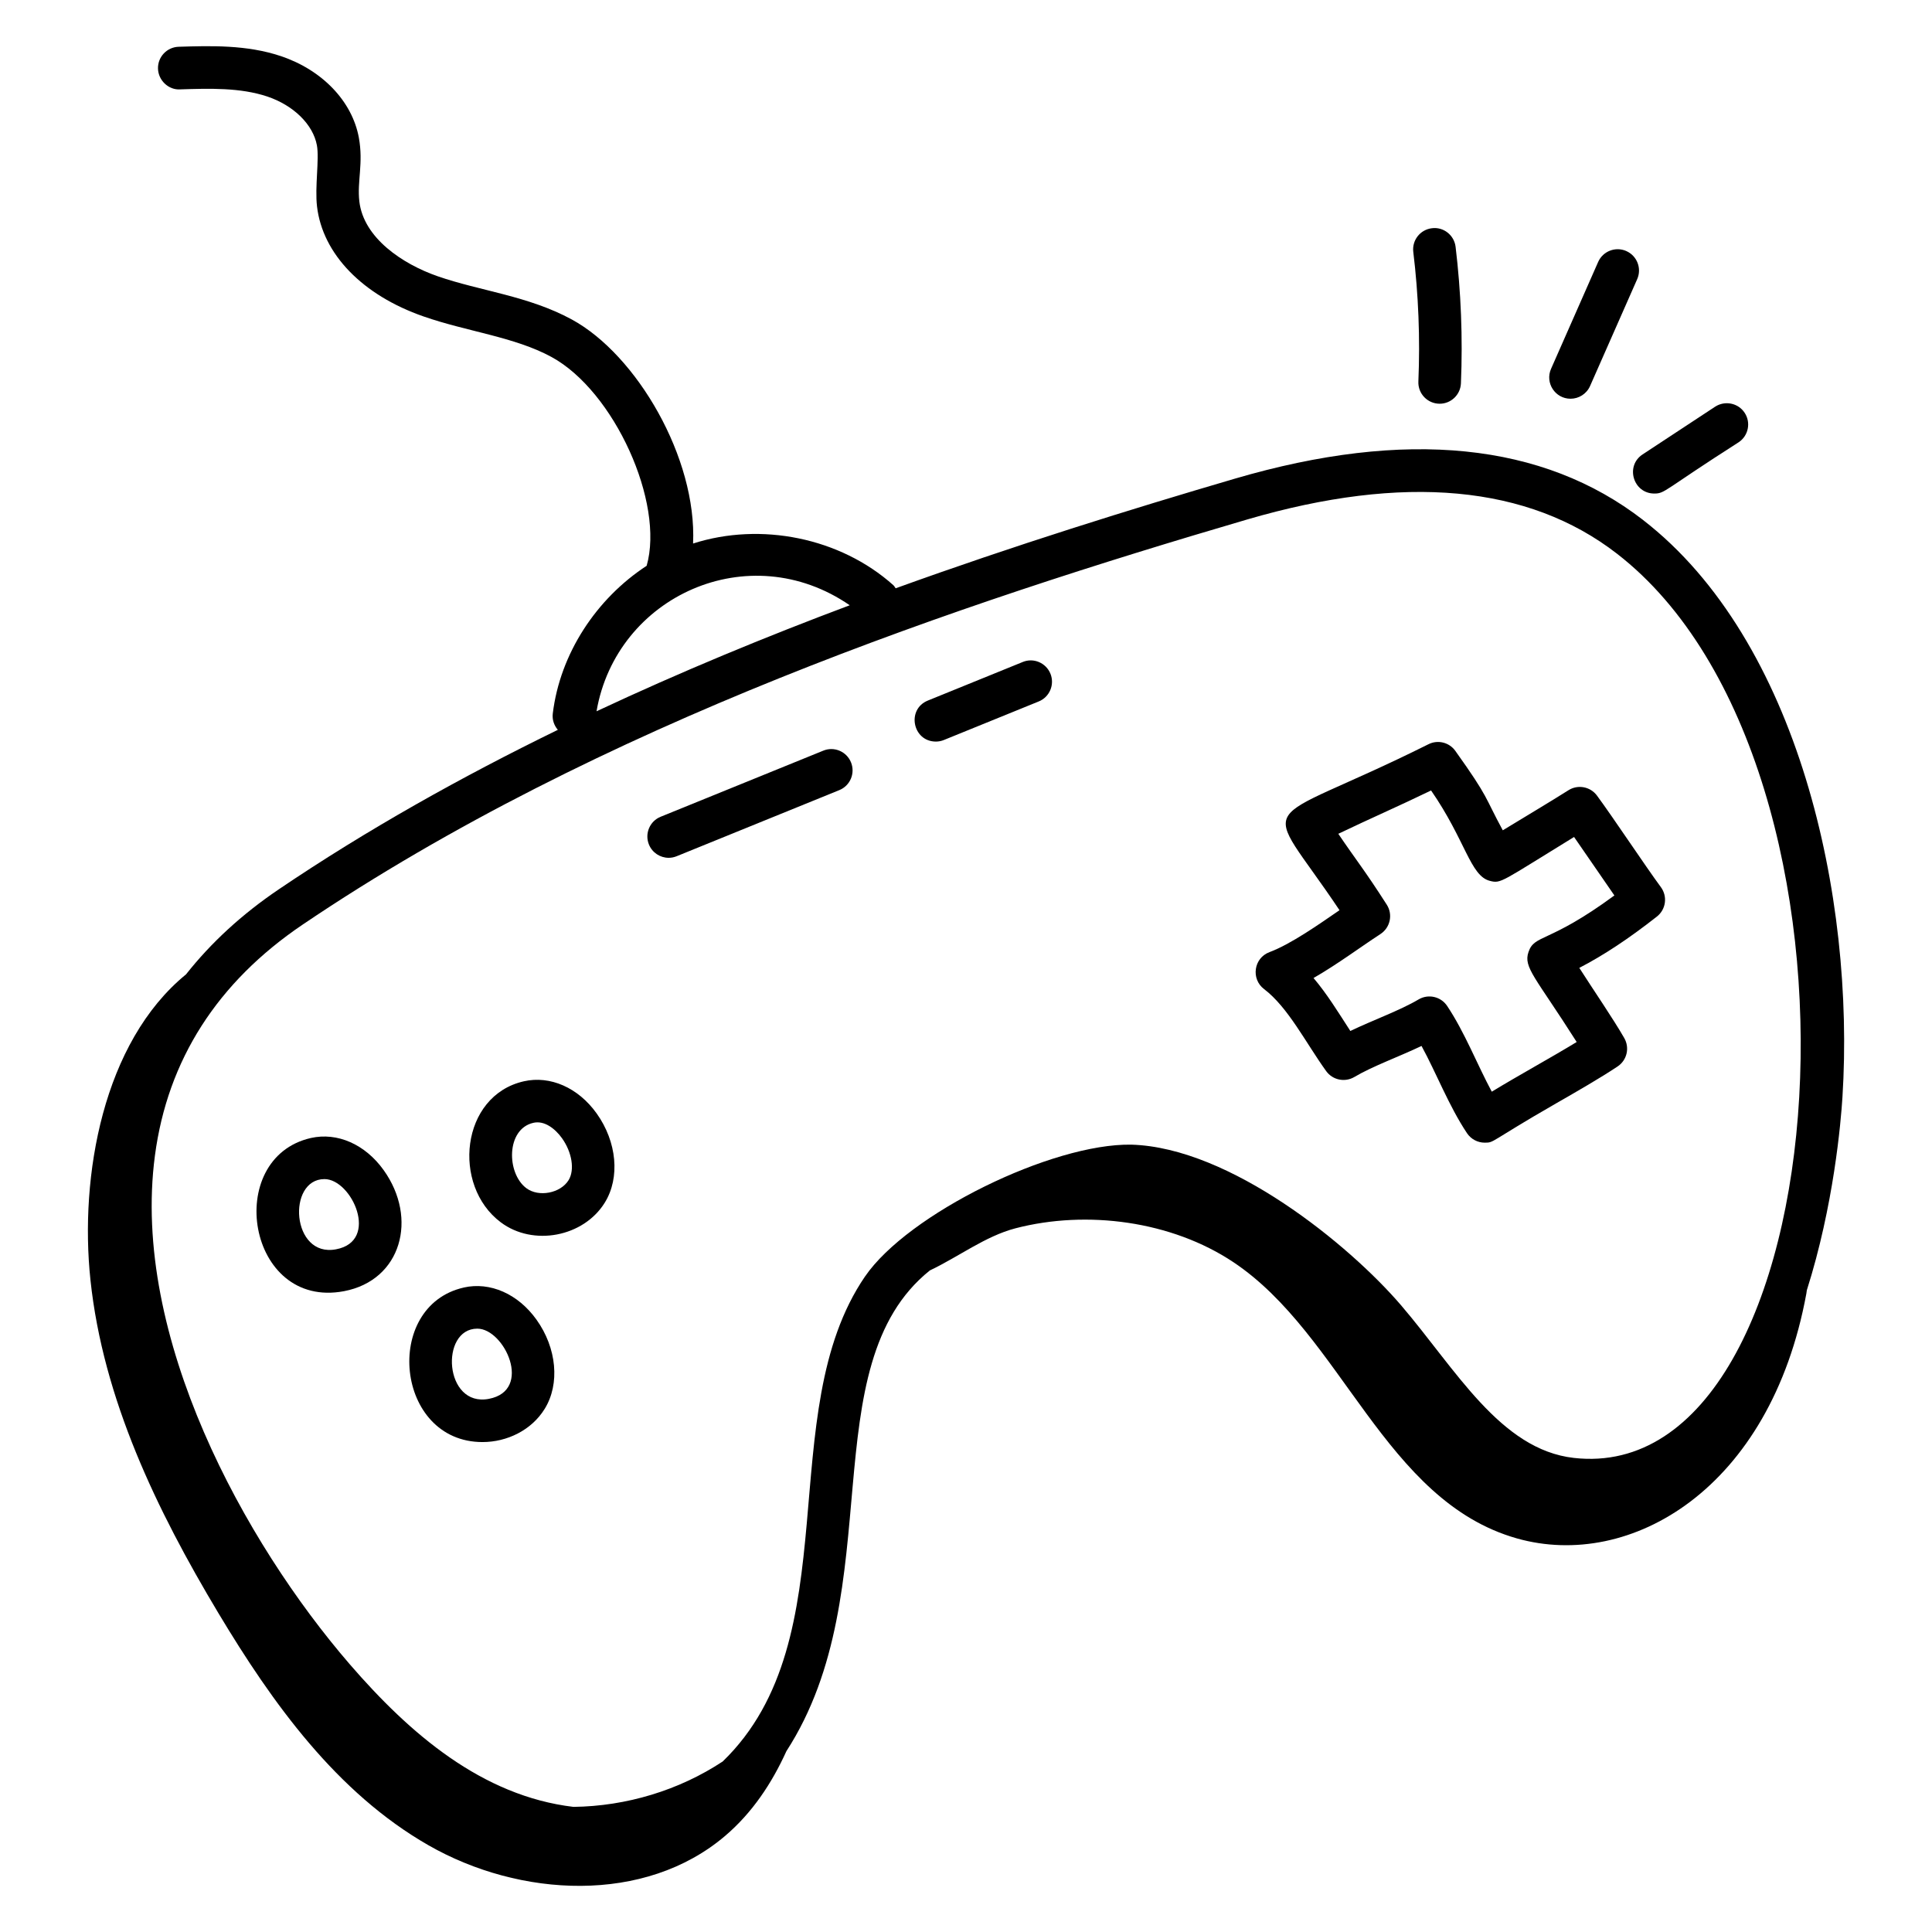 <?xml version="1.0" encoding="UTF-8"?> <svg xmlns="http://www.w3.org/2000/svg" id="Layer_1" height="512" viewBox="0 0 68 68" width="512"> <g id="_x38_5"> <path d="m57.831 18.302c-3.522-2.728-8.355-3.217-14.367-1.455-3.683 1.08-7.748 2.344-11.94 3.859-.028-.037-.047-.079-.083-.111-1.87-1.67-4.66-2.23-7.047-1.465.139-3.007-1.982-6.642-4.27-7.886-1.538-.836-3.221-1-4.723-1.522-1.232-.429-2.603-1.345-2.753-2.63-.083-.714.148-1.344-.018-2.249-.236-1.279-1.287-2.379-2.745-2.868-1.205-.404-2.477-.363-3.598-.329-.414.014-.739.359-.726.773s.374.751.773.727c1.043-.034 2.124-.066 3.074.251.926.312 1.611.985 1.746 1.718.089.481-.077 1.467.004 2.152.197 1.676 1.599 3.123 3.75 3.871 1.533.535 3.195.716 4.5 1.425 2.211 1.202 3.987 5.134 3.352 7.351-1.773 1.158-3.049 3.096-3.304 5.201-.026.217.047.419.178.573-3.386 1.652-6.705 3.506-9.821 5.613-1.3.879-2.386 1.88-3.265 2.993-2.925 2.391-3.751 7.101-3.365 10.752.444 4.196 2.331 8.104 4.5 11.724 1.91 3.186 4.169 6.327 7.392 8.174 3.223 1.848 7.624 2.081 10.451-.33.954-.814 1.638-1.845 2.153-2.979 3.685-5.693.853-13.558 5.049-16.92.995-.471 1.956-1.207 3.01-1.482 2.517-.655 5.499-.258 7.671 1.19 3.838 2.559 5.317 8.405 9.984 9.725 3.983 1.126 8.92-1.729 10.185-8.62.007-.038.009-.077.016-.115.948-2.982 1.199-5.918 1.254-6.797.444-7.062-1.553-16.081-7.017-20.313zm-27.923 3.001c-2.953 1.107-5.95 2.343-8.912 3.732.7-4.06 5.365-6.173 8.912-3.732zm.538 23.624c-3.284 4.801-.518 12.729-5.009 17.071-1.536 1.014-3.392 1.576-5.255 1.598-3.215-.384-5.755-2.571-7.872-5.02-3.692-4.275-7.704-11.529-6.857-17.905.446-3.363 2.196-6.098 5.199-8.128 10.45-7.063 23.25-11.329 33.234-14.256 5.525-1.618 9.907-1.215 13.026 1.201 9.689 7.503 7.922 32.892-1.517 31.826-2.594-.293-4.157-3.125-6.086-5.377-1.827-2.13-6.018-5.548-9.487-5.649-2.796-.05-7.867 2.434-9.376 4.64z"></path> <path d="m10.941 40.054c-3.092.705-2.246 6.04 1.168 5.391 2.024-.385 2.608-2.565 1.395-4.26-.65-.909-1.631-1.341-2.563-1.131zm.888 3.917c-1.577.305-1.735-2.471-.409-2.471.963 0 1.953 2.181.409 2.471z"></path> <path d="m16.321 45.318c-2.866.65-2.408 5.438.661 5.438.861 0 1.726-.416 2.19-1.17h0c.542-.878.425-2.14-.289-3.138-.65-.909-1.635-1.341-2.562-1.131zm.886 3.917c-1.579.305-1.73-2.471-.407-2.471.956 0 1.965 2.173.407 2.471z"></path> <path d="m18.437 38.058c-2.225.505-2.541 3.669-.812 4.963 1.139.856 2.917.516 3.663-.695.542-.878.426-2.138-.288-3.137-.65-.909-1.636-1.341-2.563-1.131zm1.575 3.48h-0c-.282.459-1.05.609-1.487.282-.702-.526-.714-2.081.245-2.3.395-.093.775.213 1.01.541.355.497.453 1.118.232 1.477z"></path> <path d="m28.976 26.421-5.723 2.326c-.384.155-.568.593-.413.977.118.291.399.468.695.468.094 0 .189-.018.282-.056l5.723-2.326c.384-.155.568-.593.413-.977-.156-.384-.594-.57-.977-.412z"></path> <path d="m35.994 23.301-3.336 1.356c-.76.307-.538 1.444.283 1.444.094 0 .189-.018.282-.056l3.336-1.356c.384-.155.568-.593.413-.977-.156-.383-.594-.571-.977-.412z"></path> <path d="m46.678 37.701c.227.313.656.402.99.206.642-.381 1.56-.709 2.365-1.093.522.955.963 2.114 1.6 3.07.143.214.38.334.624.334.349 0 .136-.016 2.504-1.378.771-.442 1.567-.9 2.174-1.305.328-.219.43-.653.235-.996-.383-.67-1.088-1.697-1.584-2.473.856-.443 1.742-1.029 2.731-1.806.319-.25.381-.708.141-1.035-.549-.744-1.667-2.432-2.249-3.222-.233-.317-.672-.4-1.004-.19-.718.452-1.318.806-2.312 1.411-.654-1.204-.466-1.11-1.67-2.795-.214-.301-.616-.4-.945-.235-6.187 3.086-5.931 1.654-3.132 5.842-.705.484-1.707 1.193-2.463 1.475-.559.208-.659.947-.192 1.301.848.643 1.475 1.902 2.187 2.889zm1.908-4.825c.346-.225.446-.687.224-1.034-.796-1.242-1.088-1.58-1.706-2.495 1.146-.549 2.079-.951 3.265-1.525 1.216 1.756 1.377 3.01 2.072 3.182.396.102.386.034 2.961-1.545.452.647.972 1.417 1.419 2.058-2.317 1.704-2.81 1.359-3.023 1.991-.186.545.242.877 1.696 3.167-.923.563-2.046 1.174-2.988 1.749-.515-.957-.948-2.083-1.571-3.018-.219-.328-.658-.434-1.006-.229-.651.386-1.609.729-2.401 1.11-.424-.655-.819-1.302-1.296-1.864.846-.485 1.685-1.113 2.354-1.546z"></path> <path d="m50.671 14.21c.4 0 .732-.315.749-.719.067-1.602.003-3.218-.188-4.804-.05-.412-.426-.708-.835-.654-.411.05-.704.423-.654.834.183 1.506.243 3.041.179 4.562-.018.426.323.781.75.781z"></path> <path d="m57.239 8.835c-.38-.166-.822.006-.989.384l-1.658 3.762c-.219.495.144 1.053.686 1.053.288 0 .563-.167.687-.447l1.659-3.762c.167-.379-.005-.822-.384-.989z"></path> <path d="m58.227 17.371c.383 0 .324-.117 2.965-1.803.346-.228.442-.693.214-1.039-.227-.346-.693-.439-1.039-.215l-2.553 1.68c-.62.407-.33 1.377.413 1.377z"></path> </g> </svg> 